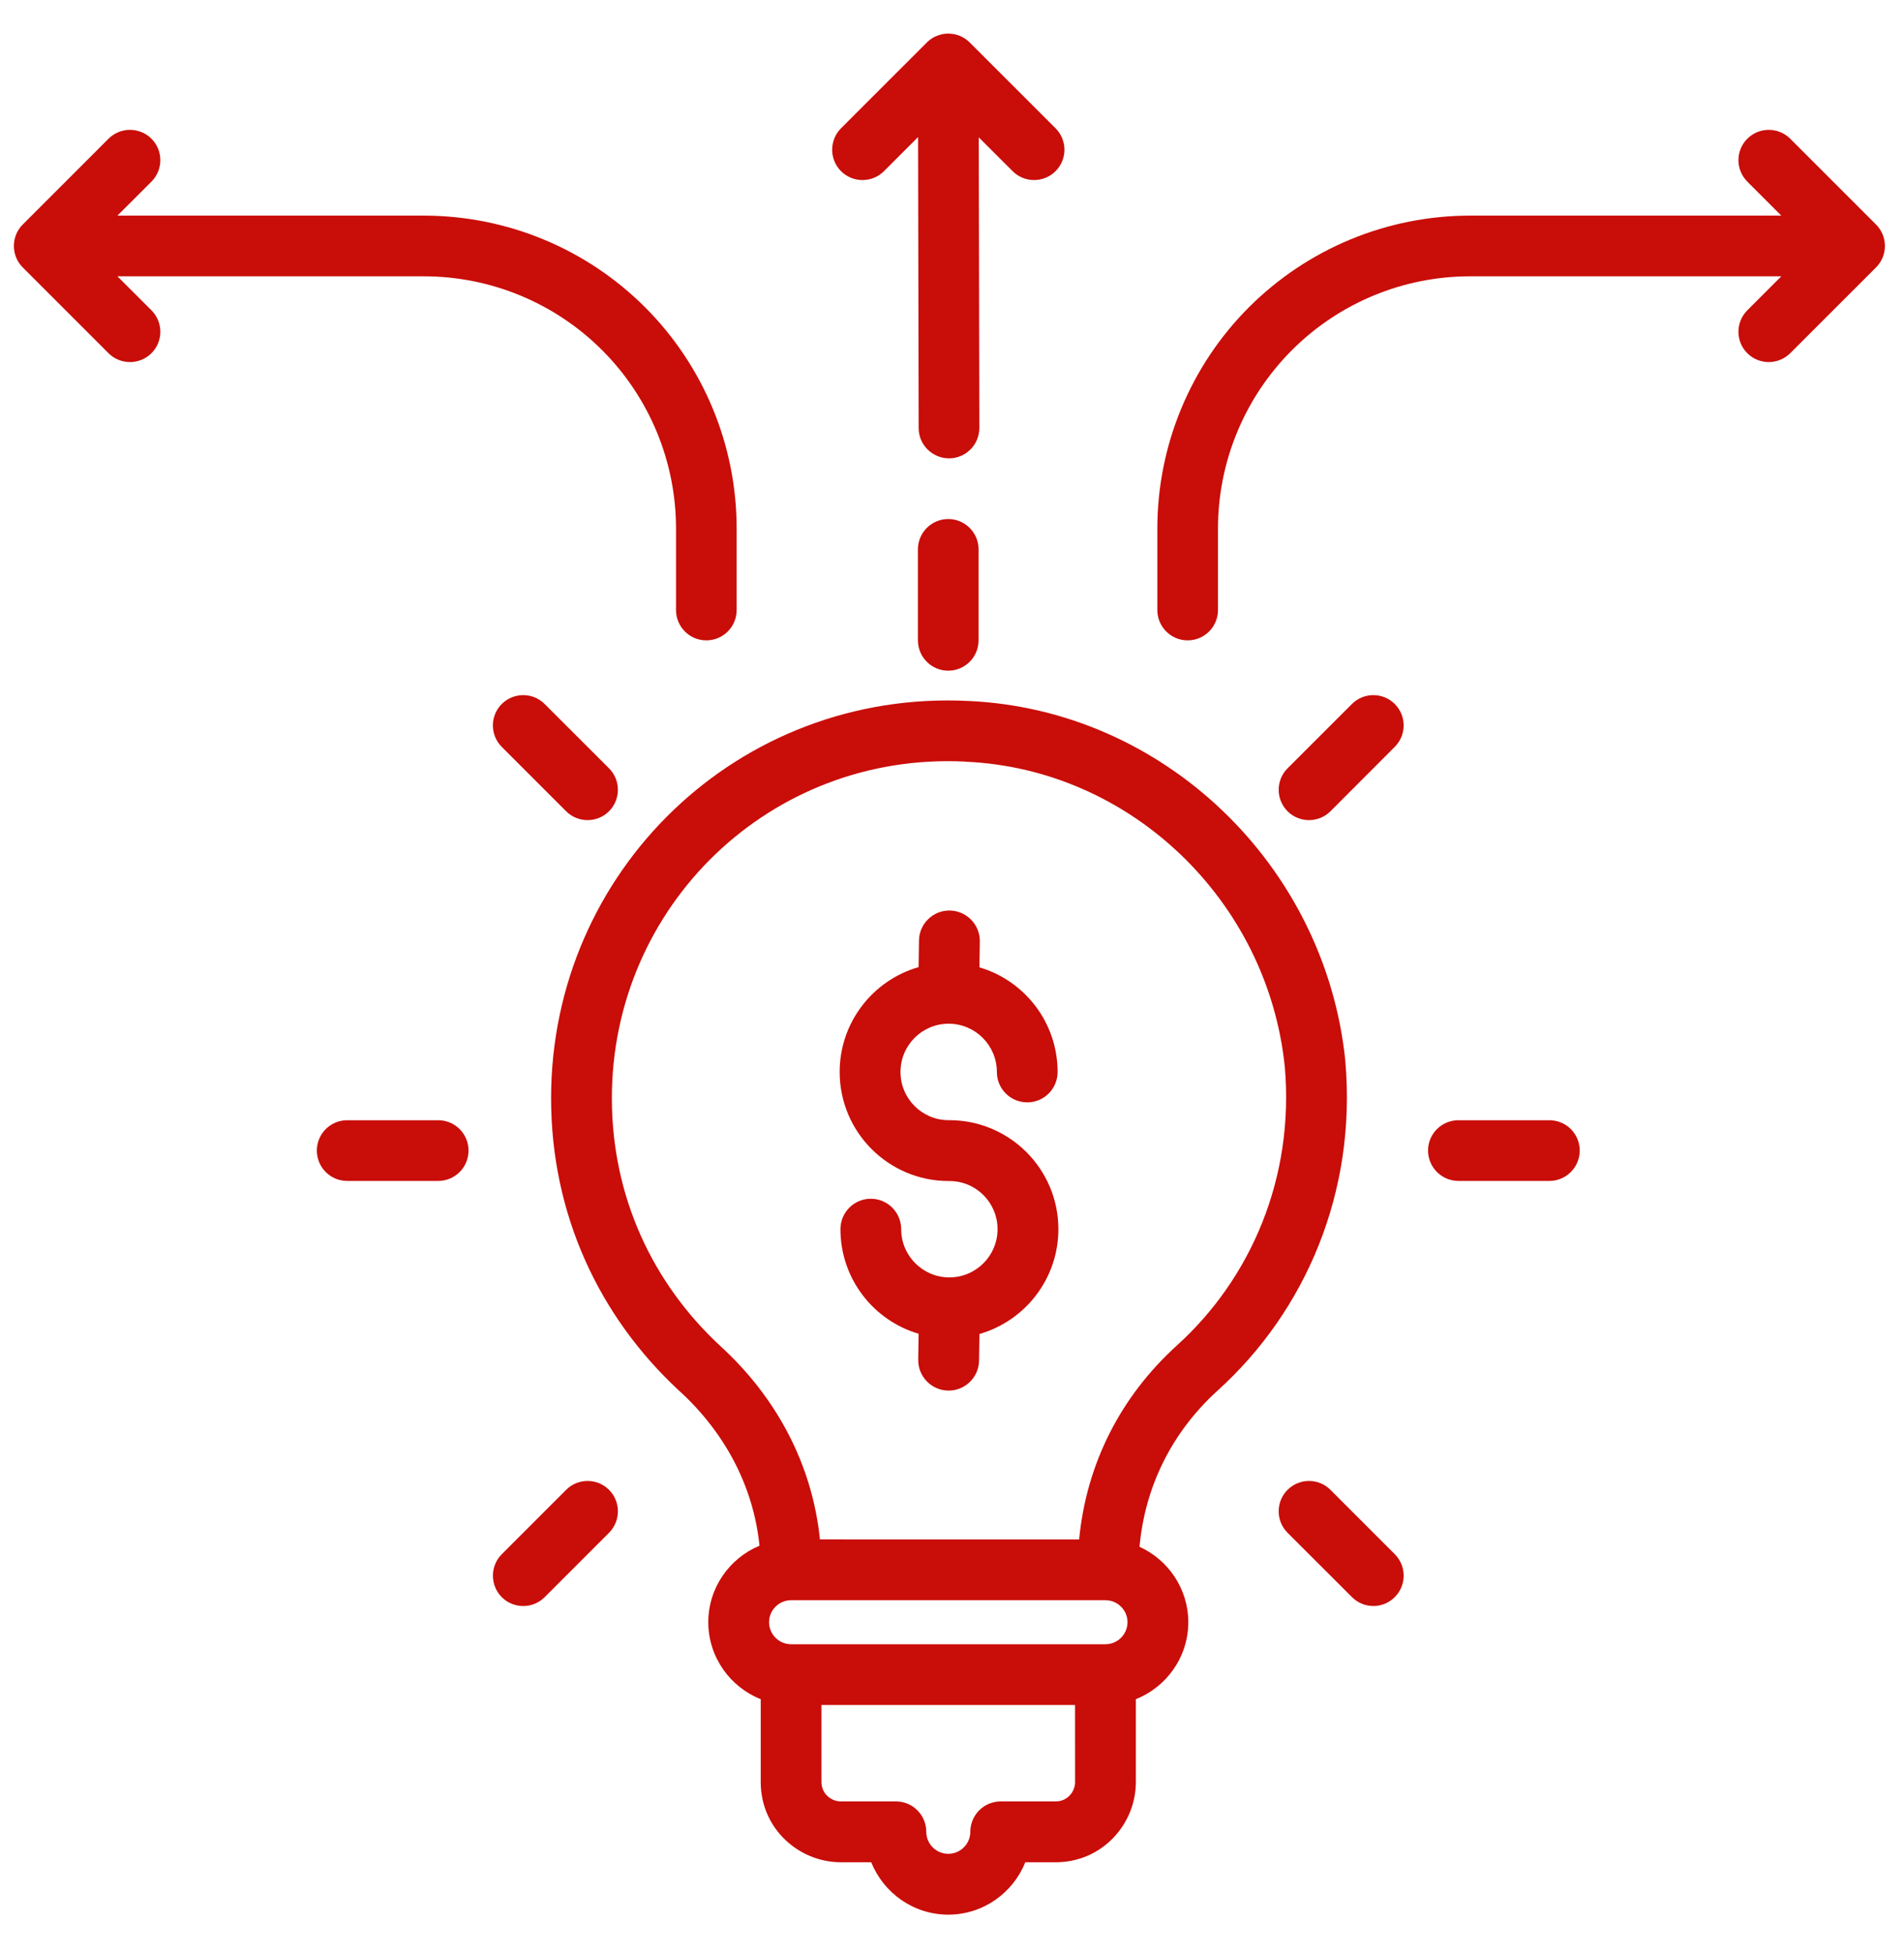 <svg width="39" height="40" viewBox="0 0 39 40" fill="none" xmlns="http://www.w3.org/2000/svg">
<path fill-rule="evenodd" clip-rule="evenodd" d="M15.557 31.657C14.943 31.912 14.508 32.52 14.508 33.223C14.508 33.936 14.954 34.551 15.582 34.8V36.498C15.582 37.448 16.36 38.14 17.224 38.14H17.846C18.097 38.767 18.71 39.213 19.423 39.213C20.138 39.213 20.751 38.767 21.001 38.14H21.624C22.575 38.14 23.266 37.361 23.266 36.498V34.8C23.894 34.551 24.34 33.936 24.34 33.223C24.34 32.538 23.928 31.946 23.341 31.679C23.453 30.438 24.009 29.326 24.941 28.479C26.741 26.853 27.79 24.412 27.557 21.739V21.73C27.15 17.722 23.838 14.531 19.83 14.356C15.123 14.123 11.288 17.842 11.288 22.491C11.288 24.872 12.275 26.965 13.902 28.475C13.904 28.476 13.906 28.478 13.907 28.479C14.835 29.323 15.431 30.424 15.557 31.657ZM22.02 34.919H16.826V36.498C16.826 36.728 17.016 36.894 17.224 36.894H18.352C18.695 36.894 18.973 37.173 18.973 37.517C18.973 37.765 19.176 37.967 19.423 37.967C19.672 37.967 19.875 37.765 19.875 37.517C19.875 37.173 20.154 36.894 20.498 36.894H21.625C21.854 36.894 22.021 36.706 22.021 36.498L22.02 34.919ZM22.643 33.675H16.205C15.956 33.675 15.753 33.472 15.753 33.223C15.753 32.976 15.956 32.773 16.205 32.773H22.643C22.892 32.773 23.095 32.976 23.095 33.223C23.095 33.472 22.892 33.675 22.643 33.675ZM22.104 31.529C22.252 29.988 22.945 28.611 24.104 27.558C24.104 27.557 24.105 27.557 24.105 27.557C25.629 26.179 26.513 24.113 26.317 21.851C25.971 18.455 23.168 15.746 19.773 15.6C19.771 15.598 19.77 15.598 19.768 15.598C15.782 15.401 12.533 18.553 12.533 22.491C12.533 24.509 13.37 26.281 14.748 27.561C15.903 28.613 16.638 29.991 16.795 31.528L22.104 31.529Z" fill="#C90D09"/>
<path fill-rule="evenodd" clip-rule="evenodd" d="M18.816 19.807C17.883 20.074 17.199 20.935 17.199 21.954C17.199 23.187 18.199 24.188 19.431 24.188H19.447C19.992 24.188 20.433 24.629 20.433 25.174C20.433 25.718 19.994 26.159 19.451 26.162H19.442C18.898 26.159 18.459 25.718 18.459 25.174C18.459 24.831 18.181 24.551 17.836 24.551C17.493 24.551 17.215 24.831 17.215 25.174C17.215 26.188 17.89 27.044 18.816 27.316L18.808 27.849C18.804 28.192 19.079 28.475 19.423 28.48C19.767 28.484 20.049 28.209 20.054 27.866L20.062 27.321C20.995 27.053 21.679 26.193 21.679 25.174C21.679 23.942 20.678 22.942 19.447 22.942H19.431C18.886 22.942 18.445 22.499 18.445 21.954C18.445 21.409 18.886 20.966 19.431 20.966C19.976 20.966 20.419 21.409 20.419 21.954C20.419 22.299 20.697 22.577 21.042 22.577C21.385 22.577 21.663 22.299 21.663 21.954C21.663 20.941 20.988 20.084 20.062 19.812L20.07 19.279C20.073 18.936 19.799 18.653 19.454 18.648C19.111 18.644 18.828 18.919 18.824 19.262L18.816 19.807Z" fill="#C90D09"/>
<path fill-rule="evenodd" clip-rule="evenodd" d="M20.044 13.115V11.251C20.044 10.908 19.766 10.63 19.423 10.63C19.081 10.63 18.802 10.908 18.802 11.251V13.115C18.802 13.458 19.081 13.736 19.423 13.736C19.766 13.736 20.044 13.458 20.044 13.115Z" fill="#C90D09"/>
<path fill-rule="evenodd" clip-rule="evenodd" d="M2.405 5.659H8.68C10.05 5.659 11.364 6.202 12.334 7.172C13.303 8.141 13.847 9.455 13.847 10.825V12.494C13.847 12.837 14.125 13.115 14.468 13.115C14.811 13.115 15.089 12.837 15.089 12.494V10.825C15.089 9.126 14.415 7.495 13.213 6.293C12.011 5.091 10.38 4.416 8.68 4.416H2.405L3.102 3.72C3.345 3.476 3.345 3.083 3.102 2.841C2.86 2.599 2.465 2.599 2.223 2.841L0.466 4.598C0.224 4.84 0.224 5.235 0.466 5.477L2.223 7.234C2.465 7.476 2.86 7.476 3.102 7.234C3.345 6.992 3.345 6.599 3.102 6.355L2.405 5.659Z" fill="#C90D09"/>
<path fill-rule="evenodd" clip-rule="evenodd" d="M19.425 0.688H19.413C19.347 0.69 19.285 0.701 19.226 0.721L19.223 0.722C19.136 0.75 19.054 0.8 18.985 0.87L17.227 2.627C16.985 2.871 16.985 3.264 17.227 3.506C17.469 3.748 17.864 3.748 18.106 3.506L18.805 2.807L18.817 8.767C18.817 9.11 19.097 9.387 19.44 9.387C19.784 9.387 20.06 9.107 20.06 8.764L20.048 2.813L20.742 3.506C20.984 3.748 21.378 3.748 21.621 3.506C21.864 3.263 21.864 2.87 21.621 2.627L19.863 0.87C19.784 0.791 19.687 0.736 19.586 0.71L19.583 0.708C19.535 0.696 19.485 0.69 19.436 0.688L19.425 0.688Z" fill="#C90D09"/>
<path fill-rule="evenodd" clip-rule="evenodd" d="M12.475 15.736L11.156 14.418C10.914 14.176 10.521 14.176 10.278 14.418C10.035 14.661 10.035 15.053 10.278 15.297L11.596 16.615C11.838 16.857 12.233 16.857 12.475 16.615C12.717 16.372 12.717 15.979 12.475 15.736Z" fill="#C90D09"/>
<path fill-rule="evenodd" clip-rule="evenodd" d="M8.976 22.943H7.111C6.768 22.943 6.49 23.221 6.49 23.564C6.49 23.908 6.768 24.186 7.111 24.186H8.976C9.319 24.186 9.597 23.908 9.597 23.564C9.597 23.221 9.319 22.943 8.976 22.943Z" fill="#C90D09"/>
<path fill-rule="evenodd" clip-rule="evenodd" d="M11.596 30.513L10.278 31.831C10.036 32.074 10.036 32.467 10.278 32.711C10.521 32.953 10.914 32.953 11.156 32.711L12.475 31.392C12.717 31.149 12.717 30.755 12.475 30.513C12.233 30.27 11.838 30.27 11.596 30.513Z" fill="#C90D09"/>
<path fill-rule="evenodd" clip-rule="evenodd" d="M26.373 31.392L27.692 32.709C27.934 32.953 28.327 32.953 28.57 32.709C28.812 32.467 28.812 32.074 28.57 31.831L27.252 30.513C27.01 30.27 26.616 30.27 26.373 30.513C26.131 30.755 26.131 31.149 26.373 31.392Z" fill="#C90D09"/>
<path fill-rule="evenodd" clip-rule="evenodd" d="M29.873 24.186H31.737C32.08 24.186 32.358 23.906 32.358 23.564C32.358 23.221 32.08 22.943 31.737 22.943H29.873C29.529 22.943 29.251 23.221 29.251 23.564C29.251 23.906 29.529 24.186 29.873 24.186Z" fill="#C90D09"/>
<path fill-rule="evenodd" clip-rule="evenodd" d="M27.252 16.615L28.569 15.296C28.812 15.053 28.812 14.661 28.569 14.418C28.327 14.176 27.934 14.176 27.692 14.418L26.373 15.736C26.131 15.978 26.131 16.372 26.373 16.615C26.615 16.857 27.01 16.857 27.252 16.615Z" fill="#C90D09"/>
<path fill-rule="evenodd" clip-rule="evenodd" d="M36.487 4.416H30.114C28.414 4.416 26.785 5.091 25.582 6.293C24.381 7.495 23.706 9.126 23.706 10.825V12.494C23.706 12.837 23.984 13.115 24.327 13.115C24.67 13.115 24.948 12.837 24.948 12.494V10.825C24.948 9.455 25.494 8.141 26.462 7.172C27.431 6.203 28.743 5.659 30.113 5.659H36.487L35.791 6.355C35.548 6.599 35.548 6.992 35.791 7.234C36.033 7.476 36.426 7.476 36.669 7.234L38.419 5.485C38.536 5.372 38.609 5.213 38.609 5.038C38.609 4.862 38.536 4.704 38.419 4.59L36.669 2.841C36.426 2.599 36.033 2.599 35.791 2.841C35.548 3.083 35.548 3.476 35.791 3.72L36.487 4.416Z" fill="#C90D09"/>
</svg>
